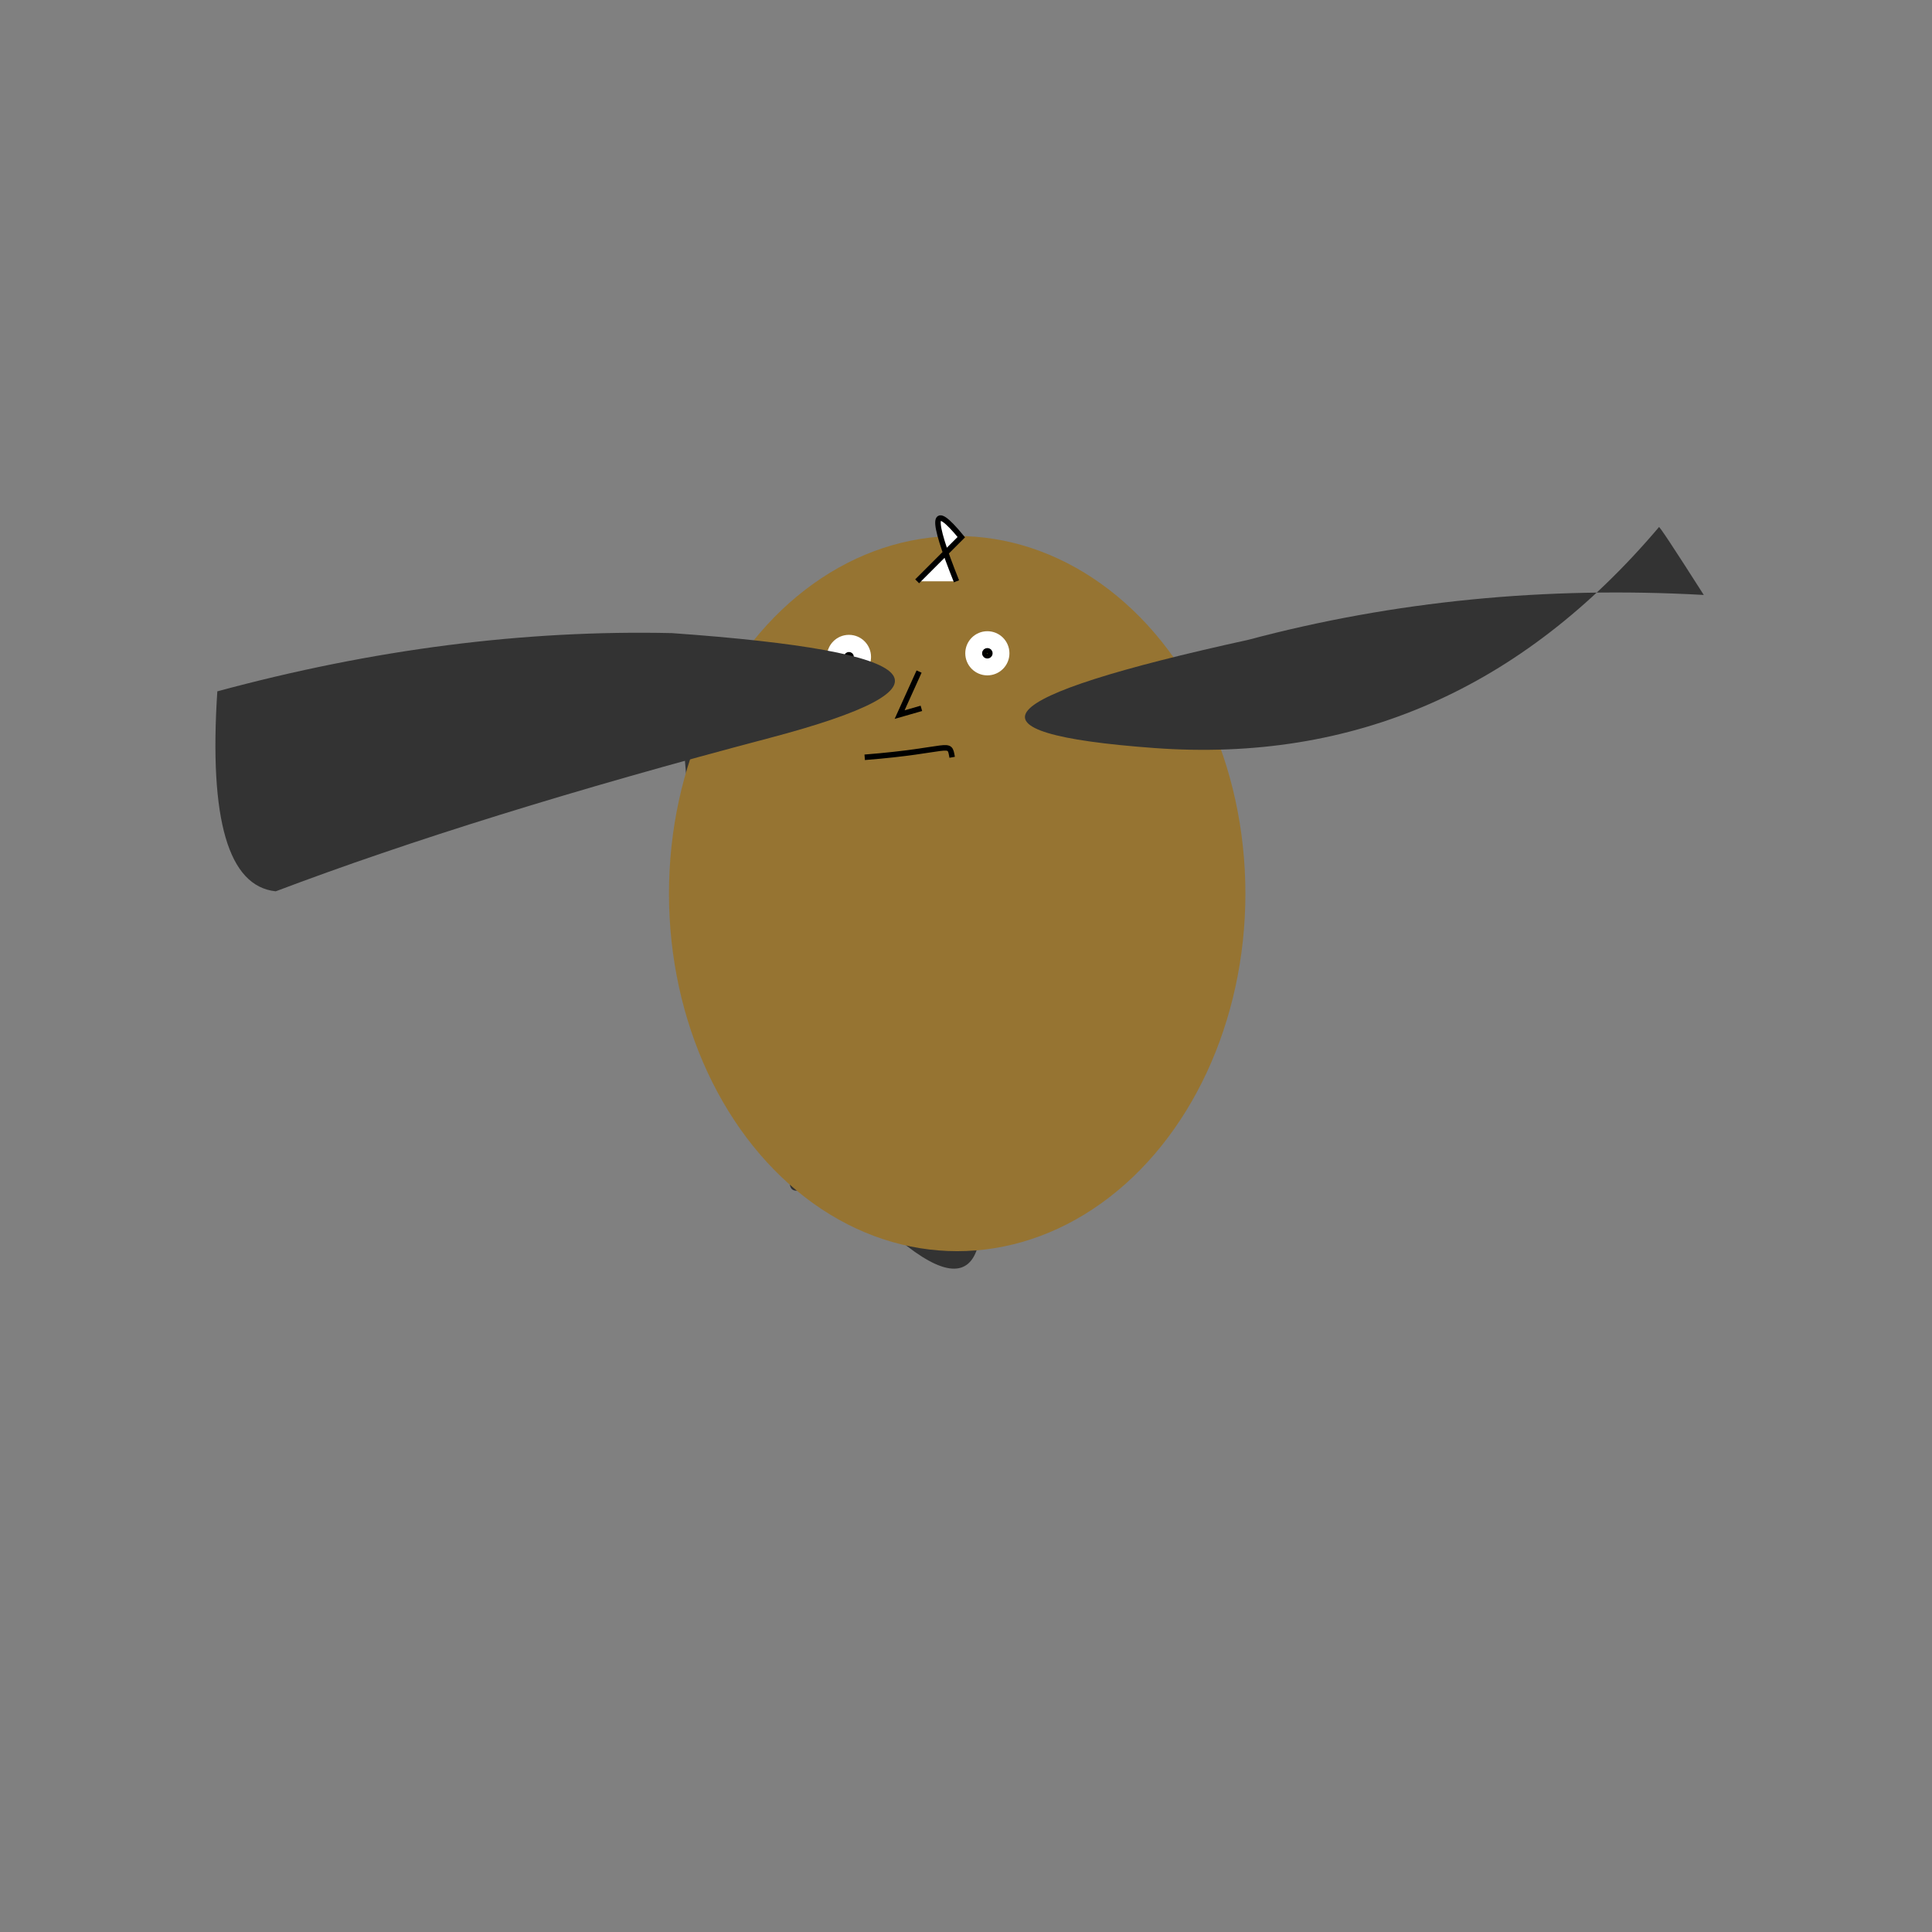 <svg xmlns="http://www.w3.org/2000/svg" viewbox="0,0,350,350" width="350" height="350" fill="none" stroke="black"><rect width="100%" height="100%" fill="#808080" stroke="none"/><g fill="#333" stroke="none"><path d="M157.18,184.58Q126.999,235.989,161.296,202.489Q153.436,214.3,159.757,221.834Q186.088,246.408,173.953,195.473T157.18,184.58z"/><path d="M191.773,186.393Q130.902,160.933,134.301,152.081Q133.572,134.837,124.029,137.216Q130.902,220.933,173.953,195.473T191.773,186.393z"/></g><ellipse cx="173.403" cy="161.883" rx="52.213" ry="64.779" fill="#967432" stroke="none"/><g><path d="M156.649,137.191C172.473,135.94,171.935,134.065,172.493,137.191"/><path d="M166.5,121.66L162.973,129.455L166.918,128.324"/><ellipse cx="178.869" cy="118.35" rx="4" ry="4" fill="white" stroke="none"/><circle cx="178.869" cy="118.35" r="0.448" fill="#d0d71c"/><ellipse cx="153.796" cy="119.007" rx="4" ry="4" fill="white" stroke="none"/><circle cx="153.796" cy="119.007" r="0.39" fill="#d0d71c"/><path d="M166.152,105.31l8,-8Q166.152,87.558,173.28,105.31" fill="white"/></g><g fill="#333" stroke="none"><path d="M121.706,114.693Q81.655,113.795,39.37,125.245Q37.081,160.118,49.951,161.471Q86.415,147.664,139.419,133.688T121.706,114.693z"/><path d="M226.132,115.909Q265.676,105.373,308.656,107.782Q300.534,95.041,300.534,95.492Q263.29,139.492,209.093,135.511T226.132,115.909z"/></g></svg>